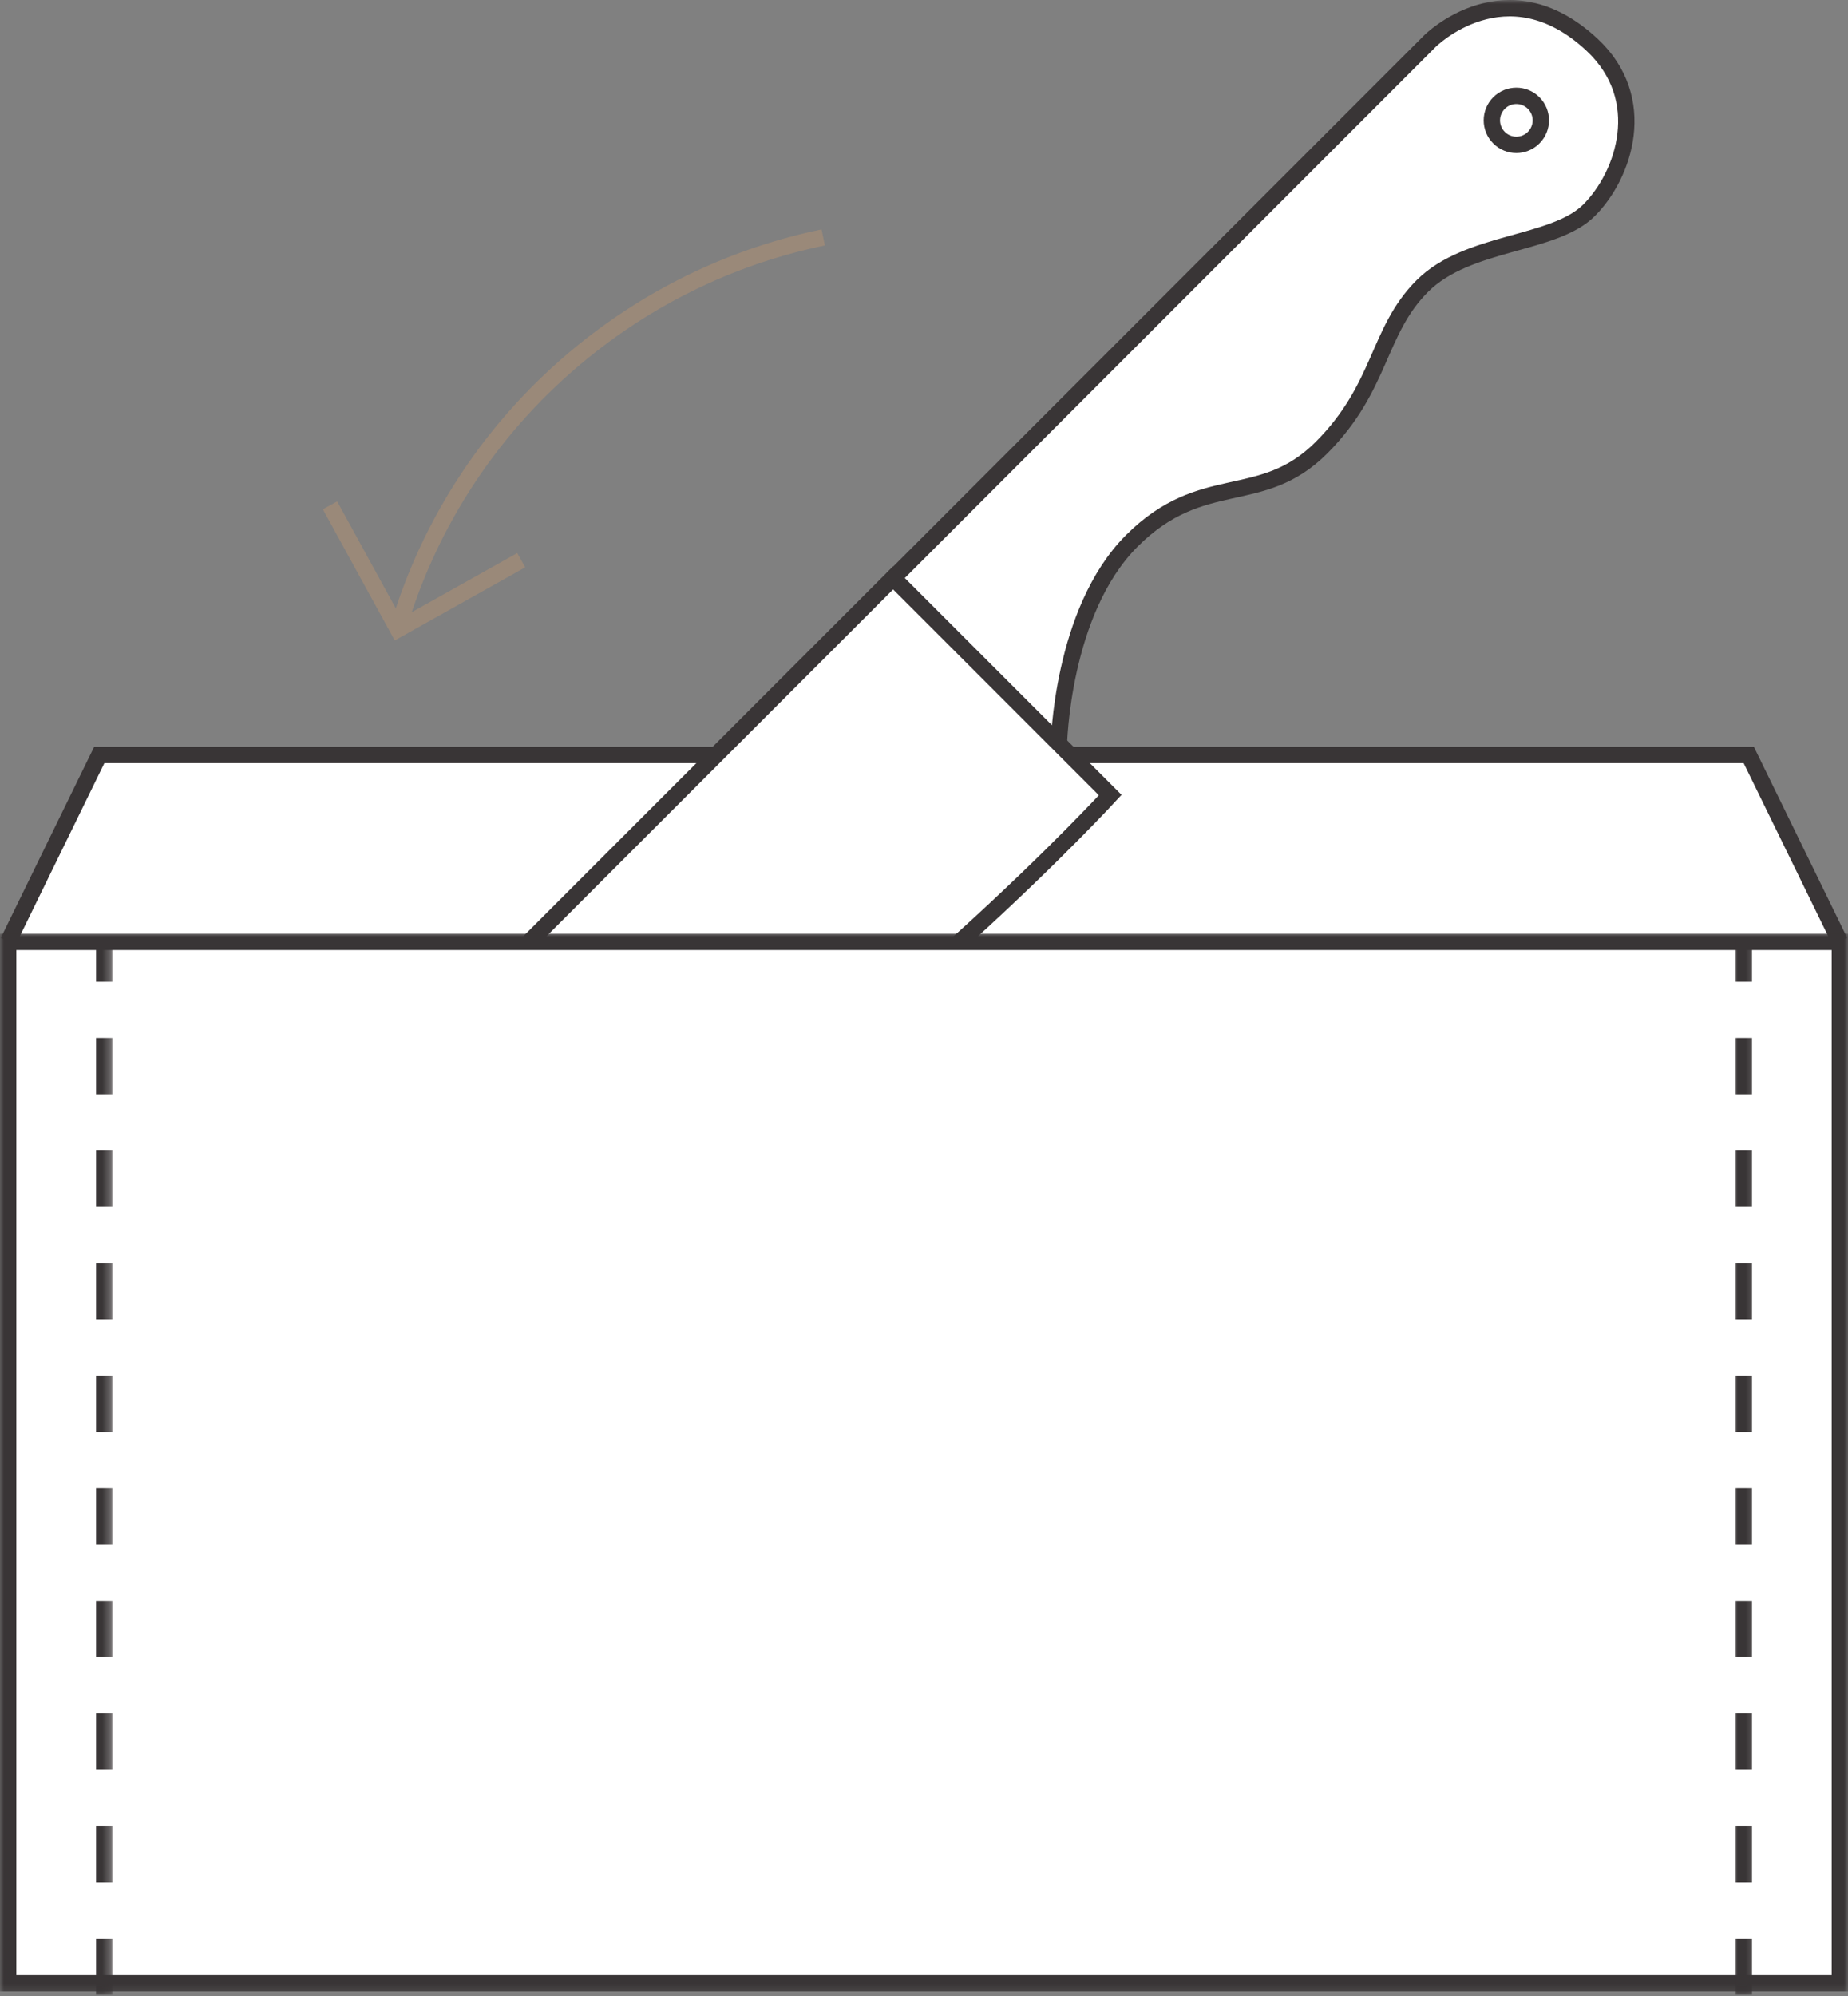 <svg width="226" height="244" viewBox="0 0 226 244" fill="none" xmlns="http://www.w3.org/2000/svg">
<rect x="0" y="0" width="226" height="244" fill="#808080" stroke="none"/>
<path d="M63.745 68.477L48.669 76.925L40.358 61.771" stroke="#9A8979" stroke-width="2"/>
<path d="M100.676 29.026C90.258 31.175 80.184 35.786 71.341 42.944C60.22 51.952 52.639 63.709 48.794 76.437" stroke="#9A8979" stroke-width="2"/>
<path d="M225.004 115.079L213.863 92.286H12.141L1 115.079" fill="white"/>
<mask id="mask0_1_475" style="mask-type:luminance" maskUnits="userSpaceOnUse" x="0" y="80" width="226" height="47">
<path d="M0 80.716H226V126.731H0V80.716Z" fill="white"/>
</mask>
<g mask="url(#mask0_1_475)">
<path d="M225.004 115.079L213.863 92.286H12.141L1 115.079" stroke="#393536" stroke-width="2"/>
</g>
<path d="M109.116 70.782L174.881 5.017C174.881 5.017 184.22 -4.322 194.708 5.482C201.777 12.094 198.655 21.382 194.333 25.704C190.007 30.026 179.504 29.405 173.947 34.961C168.39 40.518 169.012 47.317 161.603 54.73C154.194 62.139 147.059 57.473 138.411 66.117C129.768 74.764 129.49 91.16 129.49 91.16" fill="white"/>
<mask id="mask1_1_475" style="mask-type:luminance" maskUnits="userSpaceOnUse" x="97" y="0" width="114" height="103">
<path d="M97.788 0H210.827V102.723H97.788V0Z" fill="white"/>
</mask>
<g mask="url(#mask1_1_475)">
<path d="M109.116 70.782L174.881 5.017C174.881 5.017 184.22 -4.322 194.708 5.482C201.777 12.094 198.655 21.382 194.333 25.704C190.007 30.026 179.504 29.405 173.947 34.961C168.39 40.518 169.012 47.317 161.603 54.73C154.194 62.139 147.059 57.473 138.411 66.117C129.768 74.764 129.49 91.16 129.49 91.16" stroke="#393536" stroke-width="2"/>
</g>
<path d="M76.515 146.054C108.655 126.712 135.774 97.19 135.774 97.19L109.221 70.638L15.974 163.885C15.974 163.885 36.071 170.395 76.515 146.054Z" fill="white"/>
<path d="M76.515 146.054C108.655 126.712 135.774 97.19 135.774 97.19L109.221 70.638L15.974 163.885C15.974 163.885 36.071 170.395 76.515 146.054Z" stroke="#393536" stroke-width="2"/>
<mask id="mask2_1_475" style="mask-type:luminance" maskUnits="userSpaceOnUse" x="170" y="0" width="30" height="30">
<path d="M170.813 0H199.823V29.698H170.813V0Z" fill="white"/>
</mask>
<g mask="url(#mask2_1_475)">
<path d="M187.557 16.826C186.389 17.998 184.494 17.998 183.321 16.826C182.153 15.658 182.153 13.762 183.325 12.59C184.494 11.422 186.389 11.422 187.557 12.59C188.729 13.762 188.729 15.658 187.557 16.826Z" stroke="#393536" stroke-width="2"/>
</g>
<path d="M1 242.443H225.004V115.126H1V242.443Z" fill="white"/>
<mask id="mask3_1_475" style="mask-type:luminance" maskUnits="userSpaceOnUse" x="0" y="113" width="226" height="131">
<path d="M0 113.727H226V243.772H0V113.727Z" fill="white"/>
</mask>
<g mask="url(#mask3_1_475)">
<path d="M1 242.443H225.004V115.126H1V242.443Z" stroke="#393536" stroke-width="2"/>
</g>
<mask id="mask4_1_475" style="mask-type:luminance" maskUnits="userSpaceOnUse" x="211" y="113" width="4" height="131">
<path d="M211.827 113.727H214.828V243.842H211.827V113.727Z" fill="white"/>
</mask>
<g mask="url(#mask4_1_475)">
<path d="M213.261 243.842V114.774" stroke="#393536" stroke-width="2" stroke-dasharray="6.88 6.88"/>
</g>
<mask id="mask5_1_475" style="mask-type:luminance" maskUnits="userSpaceOnUse" x="10" y="113" width="4" height="131">
<path d="M10.758 113.727H13.759V243.842H10.758V113.727Z" fill="white"/>
</mask>
<g mask="url(#mask5_1_475)">
<path d="M12.743 243.842V114.774" stroke="#393536" stroke-width="2" stroke-dasharray="6.88 6.88"/>
</g>
</svg>
